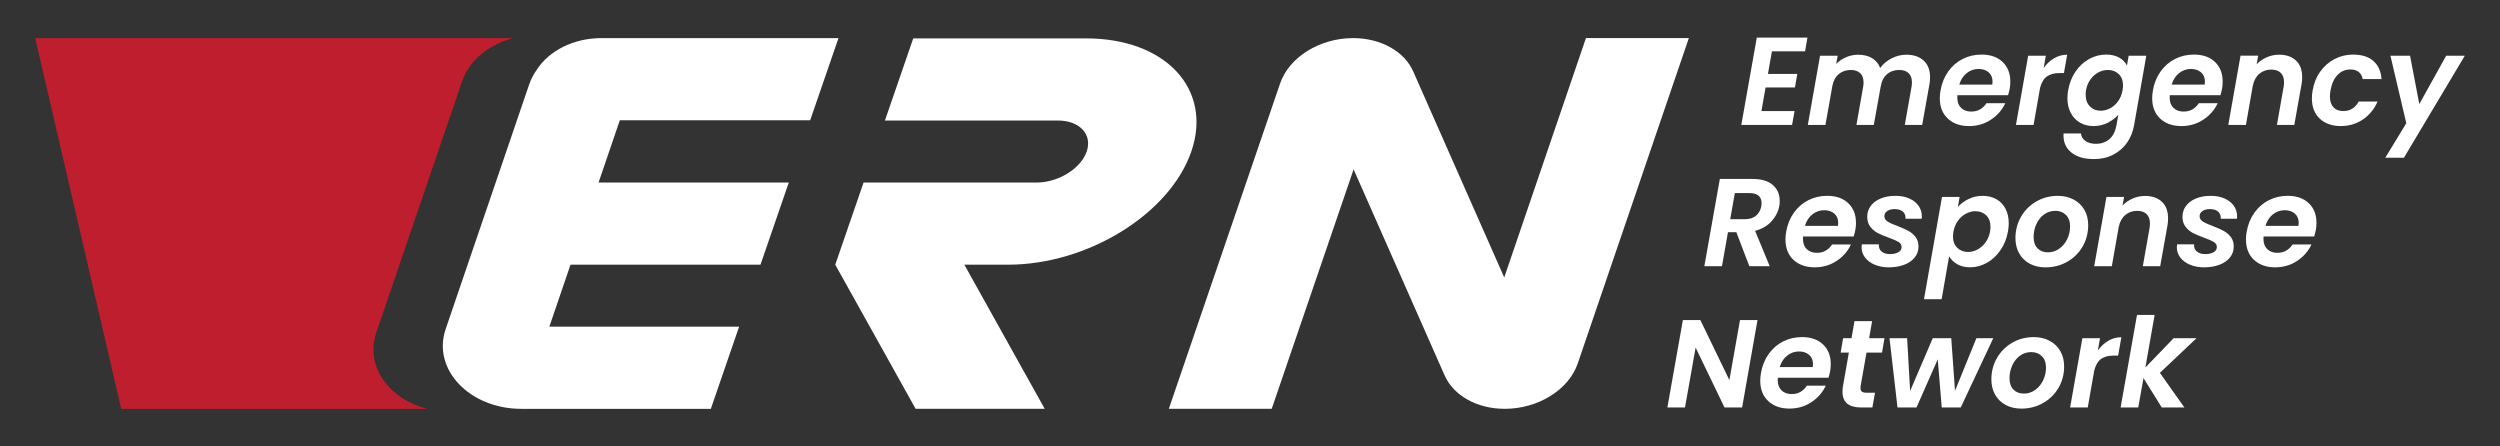 <svg xmlns="http://www.w3.org/2000/svg" viewBox="0 0 1400 250"><rect x="0" y="0" width="1400" height="250" fill="#333333" stroke="none"/><defs><style>      .cls-1 {        fill: #fff;      }      .cls-2 {        fill: #be1e2d;      }    </style></defs><g><g id="RFC_Blue__x2F__Red"><g><g><path class="cls-2" d="M214.93,213.12c-5.84-8.17-7.34-17.69-4.22-26.83l48.12-140.95c3.96-11.61,15.01-20.52,28.7-24H19.71l48.16,207.61h171.39c-10.13-2.55-18.79-8.07-24.34-15.83Z"></path><g><path class="cls-1" d="M888.13,21.34l-45.76,134.04-50.95-115.33c-5.02-11.37-18.24-18.71-33.69-18.71h-.01c-18.67,0-35.82,10.66-40.86,25.39l-62.31,182.21h57.61l45.86-134.1,50.97,115.39c5.02,11.37,18.24,18.71,33.69,18.71h0c18.68,0,35.83-10.66,40.86-25.41l62.21-182.2h-57.61Z"></path><path class="cls-1" d="M608.26,21.5h-96.85s-15.85,45.99-15.85,45.99h96.85c12.2,0,19.44,7.79,16.14,17.37-3.3,9.58-15.91,17.37-28.11,17.37h-96.85s-15.85,45.99-15.85,45.99h0l45.01,80.72h72.29s-45.01-80.72-45.01-80.72h0s24.55,0,24.55,0c44.51,0,90.51-28.42,102.55-63.36,12.04-34.94-14.38-63.36-58.89-63.36Z"></path><path class="cls-1" d="M453.7,67.35l15.85-46.01h-132.79c-15.47,0-29.32,7.02-36.18,17.75-1.81,2.54-3.25,5.29-4.25,8.21l-46.77,137c-7.67,22.47,13.37,44.65,42.37,44.65h106.13s15.85-46.02,15.85-46.02h-106.27s11.85-34.72,11.85-34.72h106.39s15.84-45.98,15.84-45.98h-106.53s11.91-34.88,11.91-34.88h106.61Z"></path></g></g><g><g><path class="cls-1" d="M992.28,28.75l-2.24,12.67h16.45l-1.33,7.56h-16.45l-2.31,13.23h18.55l-1.4,7.77h-28.42l8.68-48.93h28.35l-1.33,7.7h-18.55Z"></path><path class="cls-1" d="M1077.26,33.93c2.38,2.19,3.57,5.3,3.57,9.31,0,1.49-.12,2.82-.35,3.99l-4.06,22.75h-9.73l3.78-21.42c.14-.84.21-1.66.21-2.45,0-2.24-.62-3.96-1.86-5.15s-3-1.78-5.28-1.78c-2.71,0-4.99.8-6.86,2.42-1.87,1.61-3.03,3.93-3.5,6.96v-.07l-3.85,21.49h-9.73l3.78-21.42c.14-.84.21-1.63.21-2.38,0-2.29-.63-4.03-1.89-5.22-1.26-1.19-3.03-1.78-5.32-1.78-2.57,0-4.77.76-6.62,2.27-1.84,1.52-3.04,3.67-3.6,6.48l-3.92,22.05h-9.87l6.86-38.78h9.87l-.84,4.62c1.54-1.59,3.38-2.85,5.53-3.78,2.15-.93,4.41-1.4,6.79-1.4,3.03,0,5.62.64,7.77,1.92,2.15,1.28,3.66,3.12,4.55,5.5,1.63-2.24,3.77-4.04,6.41-5.39,2.64-1.35,5.38-2.03,8.22-2.03,4.11,0,7.35,1.1,9.73,3.29Z"></path><path class="cls-1" d="M1121.43,34.67c2.89,2.73,4.34,6.4,4.34,11.02,0,1.49-.12,2.82-.35,3.99-.28,1.4-.58,2.61-.91,3.64h-28.35c-.05.33-.07.79-.07,1.4,0,2.43.71,4.33,2.13,5.7,1.42,1.38,3.3,2.06,5.64,2.06,1.96,0,3.65-.43,5.07-1.29,1.42-.86,2.58-1.99,3.47-3.4h10.57c-1.73,3.73-4.4,6.8-8.01,9.21-3.62,2.4-7.71,3.6-12.29,3.6-4.95,0-8.91-1.4-11.9-4.2-2.99-2.8-4.48-6.6-4.48-11.41,0-1.4.14-2.87.42-4.41.7-4.01,2.13-7.54,4.3-10.57,2.17-3.03,4.87-5.37,8.08-7,3.22-1.63,6.74-2.45,10.57-2.45,4.95,0,8.87,1.37,11.76,4.1ZM1115.83,45.76c0-2.24-.72-3.99-2.17-5.25-1.45-1.26-3.34-1.89-5.67-1.89-2.47,0-4.69.78-6.65,2.34-1.96,1.56-3.34,3.7-4.13,6.41h18.48c.09-.75.14-1.28.14-1.61Z"></path><path class="cls-1" d="M1150.34,32.6c2.24-1.31,4.67-1.96,7.28-1.96l-1.82,10.29h-2.59c-2.89,0-5.22.63-6.97,1.89-1.75,1.26-3.02,3.41-3.81,6.44l-3.64,20.72h-9.87l6.86-38.78h9.87l-1.19,6.86c1.68-2.33,3.64-4.15,5.88-5.46Z"></path><path class="cls-1" d="M1186.77,32.29c2.03,1.14,3.47,2.62,4.31,4.44l.98-5.53h9.87l-6.86,39.06c-.65,3.59-1.96,6.8-3.92,9.62-1.96,2.82-4.53,5.06-7.7,6.72-3.17,1.66-6.81,2.48-10.92,2.48-5.46,0-9.72-1.28-12.77-3.85-3.06-2.57-4.45-6.07-4.17-10.5h9.73c.19,1.77,1.04,3.19,2.56,4.24,1.52,1.05,3.49,1.57,5.92,1.57,2.89,0,5.35-.85,7.38-2.55,2.03-1.7,3.37-4.28,4.03-7.74l1.05-6.02c-1.59,1.82-3.58,3.34-5.99,4.55-2.4,1.21-5.03,1.82-7.88,1.82s-5.38-.64-7.59-1.92c-2.22-1.28-3.94-3.1-5.18-5.46-1.24-2.36-1.86-5.1-1.86-8.23,0-1.45.14-2.96.42-4.55.7-3.92,2.09-7.4,4.17-10.43,2.08-3.03,4.61-5.37,7.59-7,2.99-1.63,6.14-2.45,9.45-2.45,2.89,0,5.36.57,7.38,1.72ZM1188.91,47.93c0-2.75-.81-4.9-2.42-6.44-1.61-1.54-3.63-2.31-6.06-2.31-1.82,0-3.58.44-5.29,1.33-1.7.89-3.18,2.18-4.44,3.89-1.26,1.7-2.1,3.72-2.52,6.06-.14.89-.21,1.73-.21,2.52,0,2.8.79,5,2.38,6.61,1.59,1.61,3.59,2.42,6.02,2.42,1.82,0,3.59-.46,5.32-1.37,1.73-.91,3.21-2.23,4.44-3.95,1.24-1.73,2.07-3.76,2.49-6.09.19-1.21.28-2.1.28-2.66Z"></path><path class="cls-1" d="M1240.36,34.67c2.89,2.73,4.34,6.4,4.34,11.02,0,1.49-.12,2.82-.35,3.99-.28,1.4-.58,2.61-.91,3.64h-28.35c-.05.33-.07.79-.07,1.4,0,2.43.71,4.33,2.13,5.7,1.42,1.38,3.3,2.06,5.64,2.06,1.96,0,3.65-.43,5.07-1.29,1.42-.86,2.58-1.99,3.47-3.4h10.57c-1.73,3.73-4.4,6.8-8.01,9.21-3.62,2.4-7.71,3.6-12.29,3.6-4.95,0-8.91-1.4-11.9-4.2-2.99-2.8-4.48-6.6-4.48-11.41,0-1.4.14-2.87.42-4.41.7-4.01,2.13-7.54,4.3-10.57,2.17-3.03,4.87-5.37,8.08-7,3.22-1.63,6.74-2.45,10.57-2.45,4.95,0,8.87,1.37,11.76,4.1ZM1234.76,45.76c0-2.24-.72-3.99-2.17-5.25-1.45-1.26-3.34-1.89-5.67-1.89-2.47,0-4.69.78-6.65,2.34-1.96,1.56-3.34,3.7-4.13,6.41h18.48c.09-.75.14-1.28.14-1.61Z"></path><path class="cls-1" d="M1285.75,33.9c2.31,2.17,3.46,5.26,3.46,9.27,0,1.49-.12,2.85-.35,4.06l-4.06,22.75h-9.73l3.78-21.42c.14-.84.21-1.66.21-2.45,0-2.33-.62-4.11-1.86-5.32-1.24-1.21-3-1.82-5.29-1.82-2.61,0-4.84.78-6.68,2.34-1.84,1.56-3.07,3.81-3.67,6.75l-3.85,21.91h-9.87l6.86-38.78h9.87l-.84,4.76c1.59-1.63,3.48-2.93,5.67-3.88,2.19-.96,4.48-1.44,6.86-1.44,4.01,0,7.17,1.08,9.48,3.25Z"></path><path class="cls-1" d="M1299.37,40.06c2.15-3.01,4.82-5.34,8.01-7,3.2-1.66,6.66-2.49,10.39-2.49,4.81,0,8.58,1.19,11.31,3.57,2.73,2.38,4.26,5.76,4.58,10.15h-10.57c-.28-1.68-1-3-2.17-3.96-1.17-.96-2.73-1.44-4.69-1.44-2.8,0-5.19,1.02-7.17,3.04-1.98,2.03-3.3,4.91-3.96,8.65-.23,1.31-.35,2.43-.35,3.36,0,2.66.65,4.7,1.96,6.12,1.31,1.42,3.13,2.13,5.46,2.13,3.92,0,6.81-1.77,8.68-5.32h10.57c-1.82,4.2-4.54,7.54-8.16,10.01-3.62,2.47-7.78,3.71-12.5,3.71s-8.81-1.39-11.72-4.17c-2.92-2.78-4.38-6.54-4.38-11.3,0-1.45.14-2.96.42-4.55.7-4.01,2.12-7.52,4.27-10.53Z"></path><path class="cls-1" d="M1349.63,31.2l5.18,27.09,15.05-27.09h10.43l-34.09,57.12h-10.43l11.76-19.32-8.89-37.8h10.99Z"></path></g><g><path class="cls-1" d="M992.79,103.62c2.57,2.26,3.85,5.21,3.85,8.85,0,.89-.07,1.8-.21,2.73-.56,3.17-2,6.05-4.31,8.65-2.31,2.59-5.4,4.4-9.27,5.42l8.19,19.81h-11.41l-7.28-19.04h-4.69l-3.36,19.04h-9.87l8.68-48.86h18.34c4.99,0,8.77,1.13,11.34,3.4ZM986.49,113.73c0-1.77-.56-3.15-1.68-4.13s-2.82-1.47-5.11-1.47h-8.19l-2.59,14.63h8.19c2.61,0,4.7-.65,6.26-1.96,1.56-1.31,2.56-3.1,2.98-5.39.09-.84.14-1.4.14-1.68Z"></path><path class="cls-1" d="M1035,113.77c2.89,2.73,4.34,6.4,4.34,11.02,0,1.49-.12,2.82-.35,3.99-.28,1.4-.58,2.61-.91,3.64h-28.35c-.05.33-.07.79-.07,1.4,0,2.43.71,4.33,2.13,5.7,1.42,1.38,3.3,2.06,5.64,2.06,1.96,0,3.65-.43,5.07-1.29,1.42-.86,2.58-1.99,3.47-3.4h10.57c-1.73,3.73-4.4,6.8-8.01,9.21-3.62,2.4-7.71,3.6-12.29,3.6-4.95,0-8.91-1.4-11.9-4.2-2.99-2.8-4.48-6.6-4.48-11.41,0-1.4.14-2.87.42-4.41.7-4.01,2.13-7.54,4.3-10.57,2.17-3.03,4.87-5.37,8.08-7,3.22-1.63,6.74-2.45,10.57-2.45,4.95,0,8.87,1.37,11.76,4.1ZM1029.4,124.86c0-2.24-.72-3.99-2.17-5.25-1.45-1.26-3.34-1.89-5.67-1.89-2.47,0-4.69.78-6.65,2.34-1.96,1.56-3.34,3.7-4.13,6.41h18.48c.09-.75.14-1.28.14-1.61Z"></path><path class="cls-1" d="M1049.94,148.28c-2.31-.96-4.13-2.29-5.46-3.99-1.33-1.7-1.99-3.65-1.99-5.85,0-.33.05-.86.14-1.61h9.52c-.14,1.63.35,2.95,1.47,3.96,1.12,1,2.71,1.5,4.76,1.5,1.87,0,3.42-.34,4.66-1.02,1.24-.68,1.85-1.67,1.85-2.97,0-1.17-.57-2.1-1.71-2.8-1.14-.7-2.95-1.49-5.42-2.38-2.47-.89-4.53-1.75-6.16-2.59-1.63-.84-3.03-2.01-4.2-3.5-1.17-1.49-1.75-3.38-1.75-5.67s.67-4.32,2-6.09c1.33-1.77,3.18-3.15,5.57-4.13,2.38-.98,5.11-1.47,8.19-1.47s5.53.49,7.77,1.47c2.24.98,3.98,2.34,5.21,4.09,1.24,1.75,1.85,3.75,1.85,5.99,0,.56-.02.98-.07,1.26h-9.1c.14-1.63-.33-2.94-1.4-3.92-1.07-.98-2.64-1.47-4.69-1.47-1.68,0-3.06.36-4.13,1.09-1.07.72-1.61,1.69-1.61,2.9s.61,2.21,1.82,2.98c1.21.77,3.08,1.62,5.6,2.55,2.52.98,4.54,1.88,6.06,2.7,1.52.82,2.83,1.94,3.96,3.36,1.12,1.42,1.68,3.21,1.68,5.35,0,2.38-.72,4.46-2.17,6.23-1.45,1.77-3.43,3.13-5.95,4.06-2.52.93-5.37,1.4-8.54,1.4-2.85,0-5.42-.48-7.74-1.44Z"></path><path class="cls-1" d="M1102.38,111.46c2.4-1.19,5.03-1.79,7.88-1.79s5.45.62,7.67,1.85c2.22,1.24,3.93,3.02,5.15,5.35,1.21,2.33,1.82,5.06,1.82,8.19,0,1.45-.14,2.94-.42,4.48-.7,3.97-2.1,7.48-4.2,10.53-2.1,3.06-4.64,5.43-7.63,7.1-2.99,1.68-6.11,2.52-9.38,2.52-2.85,0-5.26-.58-7.25-1.75s-3.49-2.64-4.51-4.41l-4.2,24.01h-9.87l10.08-57.26h9.87l-.98,5.6c1.59-1.77,3.58-3.25,5.98-4.44ZM1114.66,127.03c0-2.75-.79-4.9-2.38-6.44-1.59-1.54-3.62-2.31-6.09-2.31-1.77,0-3.52.45-5.25,1.36-1.73.91-3.22,2.23-4.48,3.96-1.26,1.73-2.1,3.76-2.52,6.09-.19,1.21-.28,2.1-.28,2.66,0,2.75.8,4.9,2.42,6.44s3.63,2.31,6.05,2.31c1.82,0,3.59-.47,5.32-1.4,1.73-.93,3.22-2.26,4.48-3.99,1.26-1.73,2.1-3.78,2.52-6.16.14-.93.21-1.77.21-2.52Z"></path><path class="cls-1" d="M1136.67,147.68c-2.54-1.35-4.51-3.27-5.92-5.74-1.4-2.47-2.1-5.32-2.1-8.54,0-4.39,1.04-8.39,3.12-12,2.08-3.62,4.92-6.48,8.54-8.57,3.62-2.1,7.64-3.15,12.08-3.15,3.31,0,6.26.69,8.85,2.06,2.59,1.38,4.6,3.3,6.02,5.78,1.42,2.47,2.13,5.32,2.13,8.54,0,4.43-1.05,8.45-3.15,12.04-2.1,3.59-4.98,6.43-8.64,8.51-3.66,2.08-7.71,3.11-12.15,3.11-3.31,0-6.24-.68-8.79-2.03ZM1153.16,139.28c1.91-1.35,3.41-3.15,4.48-5.39,1.07-2.24,1.61-4.6,1.61-7.07,0-2.8-.78-4.96-2.34-6.48-1.56-1.52-3.54-2.27-5.92-2.27s-4.49.68-6.33,2.03c-1.84,1.35-3.28,3.16-4.3,5.42-1.03,2.26-1.54,4.66-1.54,7.18,0,2.75.73,4.88,2.21,6.37,1.47,1.49,3.39,2.24,5.77,2.24s4.46-.68,6.37-2.03Z"></path><path class="cls-1" d="M1210.66,113c2.31,2.17,3.46,5.26,3.46,9.27,0,1.49-.12,2.85-.35,4.06l-4.06,22.75h-9.73l3.78-21.42c.14-.84.21-1.66.21-2.45,0-2.33-.62-4.11-1.86-5.32-1.24-1.21-3-1.82-5.29-1.82-2.61,0-4.84.78-6.68,2.34-1.84,1.56-3.07,3.81-3.67,6.75l-3.85,21.91h-9.87l6.86-38.78h9.87l-.84,4.76c1.59-1.63,3.48-2.93,5.67-3.88,2.19-.96,4.48-1.44,6.86-1.44,4.01,0,7.17,1.08,9.48,3.25Z"></path><path class="cls-1" d="M1226.48,148.28c-2.31-.96-4.13-2.29-5.46-3.99-1.33-1.7-1.99-3.65-1.99-5.85,0-.33.05-.86.14-1.61h9.52c-.14,1.63.35,2.95,1.47,3.96,1.12,1,2.71,1.5,4.76,1.5,1.87,0,3.42-.34,4.66-1.02,1.24-.68,1.85-1.67,1.85-2.97,0-1.17-.57-2.1-1.71-2.8-1.14-.7-2.95-1.49-5.42-2.38-2.47-.89-4.53-1.75-6.16-2.59-1.63-.84-3.03-2.01-4.2-3.5-1.17-1.49-1.75-3.38-1.75-5.67s.67-4.32,2-6.09c1.33-1.77,3.18-3.15,5.57-4.13,2.38-.98,5.11-1.47,8.19-1.47s5.53.49,7.77,1.47c2.24.98,3.98,2.34,5.21,4.09,1.24,1.75,1.85,3.75,1.85,5.99,0,.56-.02.98-.07,1.26h-9.1c.14-1.63-.33-2.94-1.4-3.92-1.07-.98-2.64-1.47-4.69-1.47-1.68,0-3.06.36-4.13,1.09-1.07.72-1.61,1.69-1.61,2.9s.61,2.21,1.82,2.98c1.21.77,3.08,1.62,5.6,2.55,2.52.98,4.54,1.88,6.06,2.7,1.52.82,2.83,1.94,3.96,3.36,1.12,1.42,1.68,3.21,1.68,5.35,0,2.38-.72,4.46-2.17,6.23-1.45,1.77-3.43,3.13-5.95,4.06-2.52.93-5.37,1.4-8.54,1.4-2.85,0-5.42-.48-7.74-1.44Z"></path><path class="cls-1" d="M1292.88,113.77c2.89,2.73,4.34,6.4,4.34,11.02,0,1.49-.12,2.82-.35,3.99-.28,1.4-.58,2.61-.91,3.64h-28.35c-.05.33-.07.79-.07,1.4,0,2.43.71,4.33,2.13,5.7,1.42,1.38,3.3,2.06,5.64,2.06,1.96,0,3.65-.43,5.07-1.29,1.42-.86,2.58-1.99,3.47-3.4h10.57c-1.73,3.73-4.4,6.8-8.01,9.21-3.62,2.4-7.71,3.6-12.29,3.6-4.95,0-8.91-1.4-11.9-4.2-2.99-2.8-4.48-6.6-4.48-11.41,0-1.4.14-2.87.42-4.41.7-4.01,2.13-7.54,4.3-10.57,2.17-3.03,4.87-5.37,8.08-7,3.22-1.63,6.74-2.45,10.57-2.45,4.95,0,8.87,1.37,11.76,4.1ZM1287.28,124.86c0-2.24-.72-3.99-2.17-5.25-1.45-1.26-3.34-1.89-5.67-1.89-2.47,0-4.69.78-6.65,2.34-1.96,1.56-3.34,3.7-4.13,6.41h18.48c.09-.75.14-1.28.14-1.61Z"></path></g><g><path class="cls-1" d="M975.59,228.18h-9.87l-16.17-33.53-5.95,33.53h-9.87l8.68-48.93h9.8l16.24,33.6,5.95-33.6h9.8l-8.61,48.93Z"></path><path class="cls-1" d="M1020.88,192.87c2.89,2.73,4.34,6.4,4.34,11.02,0,1.49-.12,2.82-.35,3.99-.28,1.4-.58,2.61-.91,3.64h-28.35c-.05.33-.07.79-.07,1.4,0,2.43.71,4.33,2.13,5.7,1.42,1.38,3.3,2.06,5.64,2.06,1.96,0,3.65-.43,5.07-1.29,1.42-.86,2.58-1.99,3.47-3.4h10.57c-1.73,3.73-4.4,6.8-8.01,9.21-3.62,2.4-7.71,3.6-12.29,3.6-4.95,0-8.91-1.4-11.9-4.2-2.99-2.8-4.48-6.6-4.48-11.41,0-1.4.14-2.87.42-4.41.7-4.01,2.13-7.54,4.3-10.57,2.17-3.03,4.87-5.37,8.08-7,3.22-1.63,6.74-2.45,10.57-2.45,4.95,0,8.87,1.37,11.76,4.1ZM1015.28,203.96c0-2.24-.72-3.99-2.17-5.25-1.45-1.26-3.34-1.89-5.67-1.89-2.47,0-4.69.78-6.65,2.34-1.96,1.56-3.34,3.7-4.13,6.41h18.48c.09-.75.14-1.28.14-1.61Z"></path><path class="cls-1" d="M1041.95,216.21c-.05.28-.07.65-.07,1.12,0,.93.27,1.6.8,2,.54.4,1.44.6,2.7.6h4.62l-1.47,8.26h-6.23c-7,0-10.5-2.92-10.5-8.75,0-1.12.09-2.22.28-3.29l3.29-18.69h-4.62l1.4-8.05h4.69l1.68-9.59h9.87l-1.68,9.59h8.61l-1.4,8.05h-8.68l-3.29,18.76Z"></path><path class="cls-1" d="M1116.22,189.4l-18.2,38.78h-10.64l-2.24-26.95-11.9,26.95h-10.64l-4.48-38.78h9.87l1.68,29.54,12.67-29.54h10.36l2.1,29.47,11.97-29.47h9.45Z"></path><path class="cls-1" d="M1123.19,226.78c-2.54-1.35-4.51-3.27-5.92-5.74-1.4-2.47-2.1-5.32-2.1-8.54,0-4.39,1.04-8.39,3.12-12,2.08-3.62,4.92-6.48,8.54-8.57,3.62-2.1,7.64-3.15,12.08-3.15,3.31,0,6.26.69,8.85,2.06,2.59,1.38,4.6,3.3,6.02,5.78,1.42,2.47,2.13,5.32,2.13,8.54,0,4.43-1.05,8.45-3.15,12.04-2.1,3.59-4.98,6.43-8.64,8.51-3.66,2.08-7.71,3.11-12.15,3.11-3.31,0-6.24-.68-8.79-2.03ZM1139.67,218.38c1.91-1.35,3.41-3.15,4.48-5.39,1.07-2.24,1.61-4.6,1.61-7.07,0-2.8-.78-4.96-2.34-6.48-1.56-1.52-3.54-2.27-5.92-2.27s-4.49.68-6.33,2.03c-1.84,1.35-3.28,3.16-4.3,5.42-1.03,2.26-1.54,4.66-1.54,7.18,0,2.75.73,4.88,2.21,6.37,1.47,1.49,3.39,2.24,5.77,2.24s4.46-.68,6.37-2.03Z"></path><path class="cls-1" d="M1180.69,190.8c2.24-1.31,4.67-1.96,7.28-1.96l-1.82,10.29h-2.59c-2.89,0-5.22.63-6.97,1.89-1.75,1.26-3.02,3.41-3.81,6.44l-3.64,20.72h-9.87l6.86-38.78h9.87l-1.19,6.86c1.68-2.33,3.64-4.15,5.88-5.46Z"></path><path class="cls-1" d="M1209.53,208.79l13.72,19.39h-12.67l-10.22-16.45-2.94,16.45h-9.87l9.17-51.8h9.87l-5.18,29.4,15.82-16.38h12.81l-20.51,19.39Z"></path></g></g></g></g></g></svg>